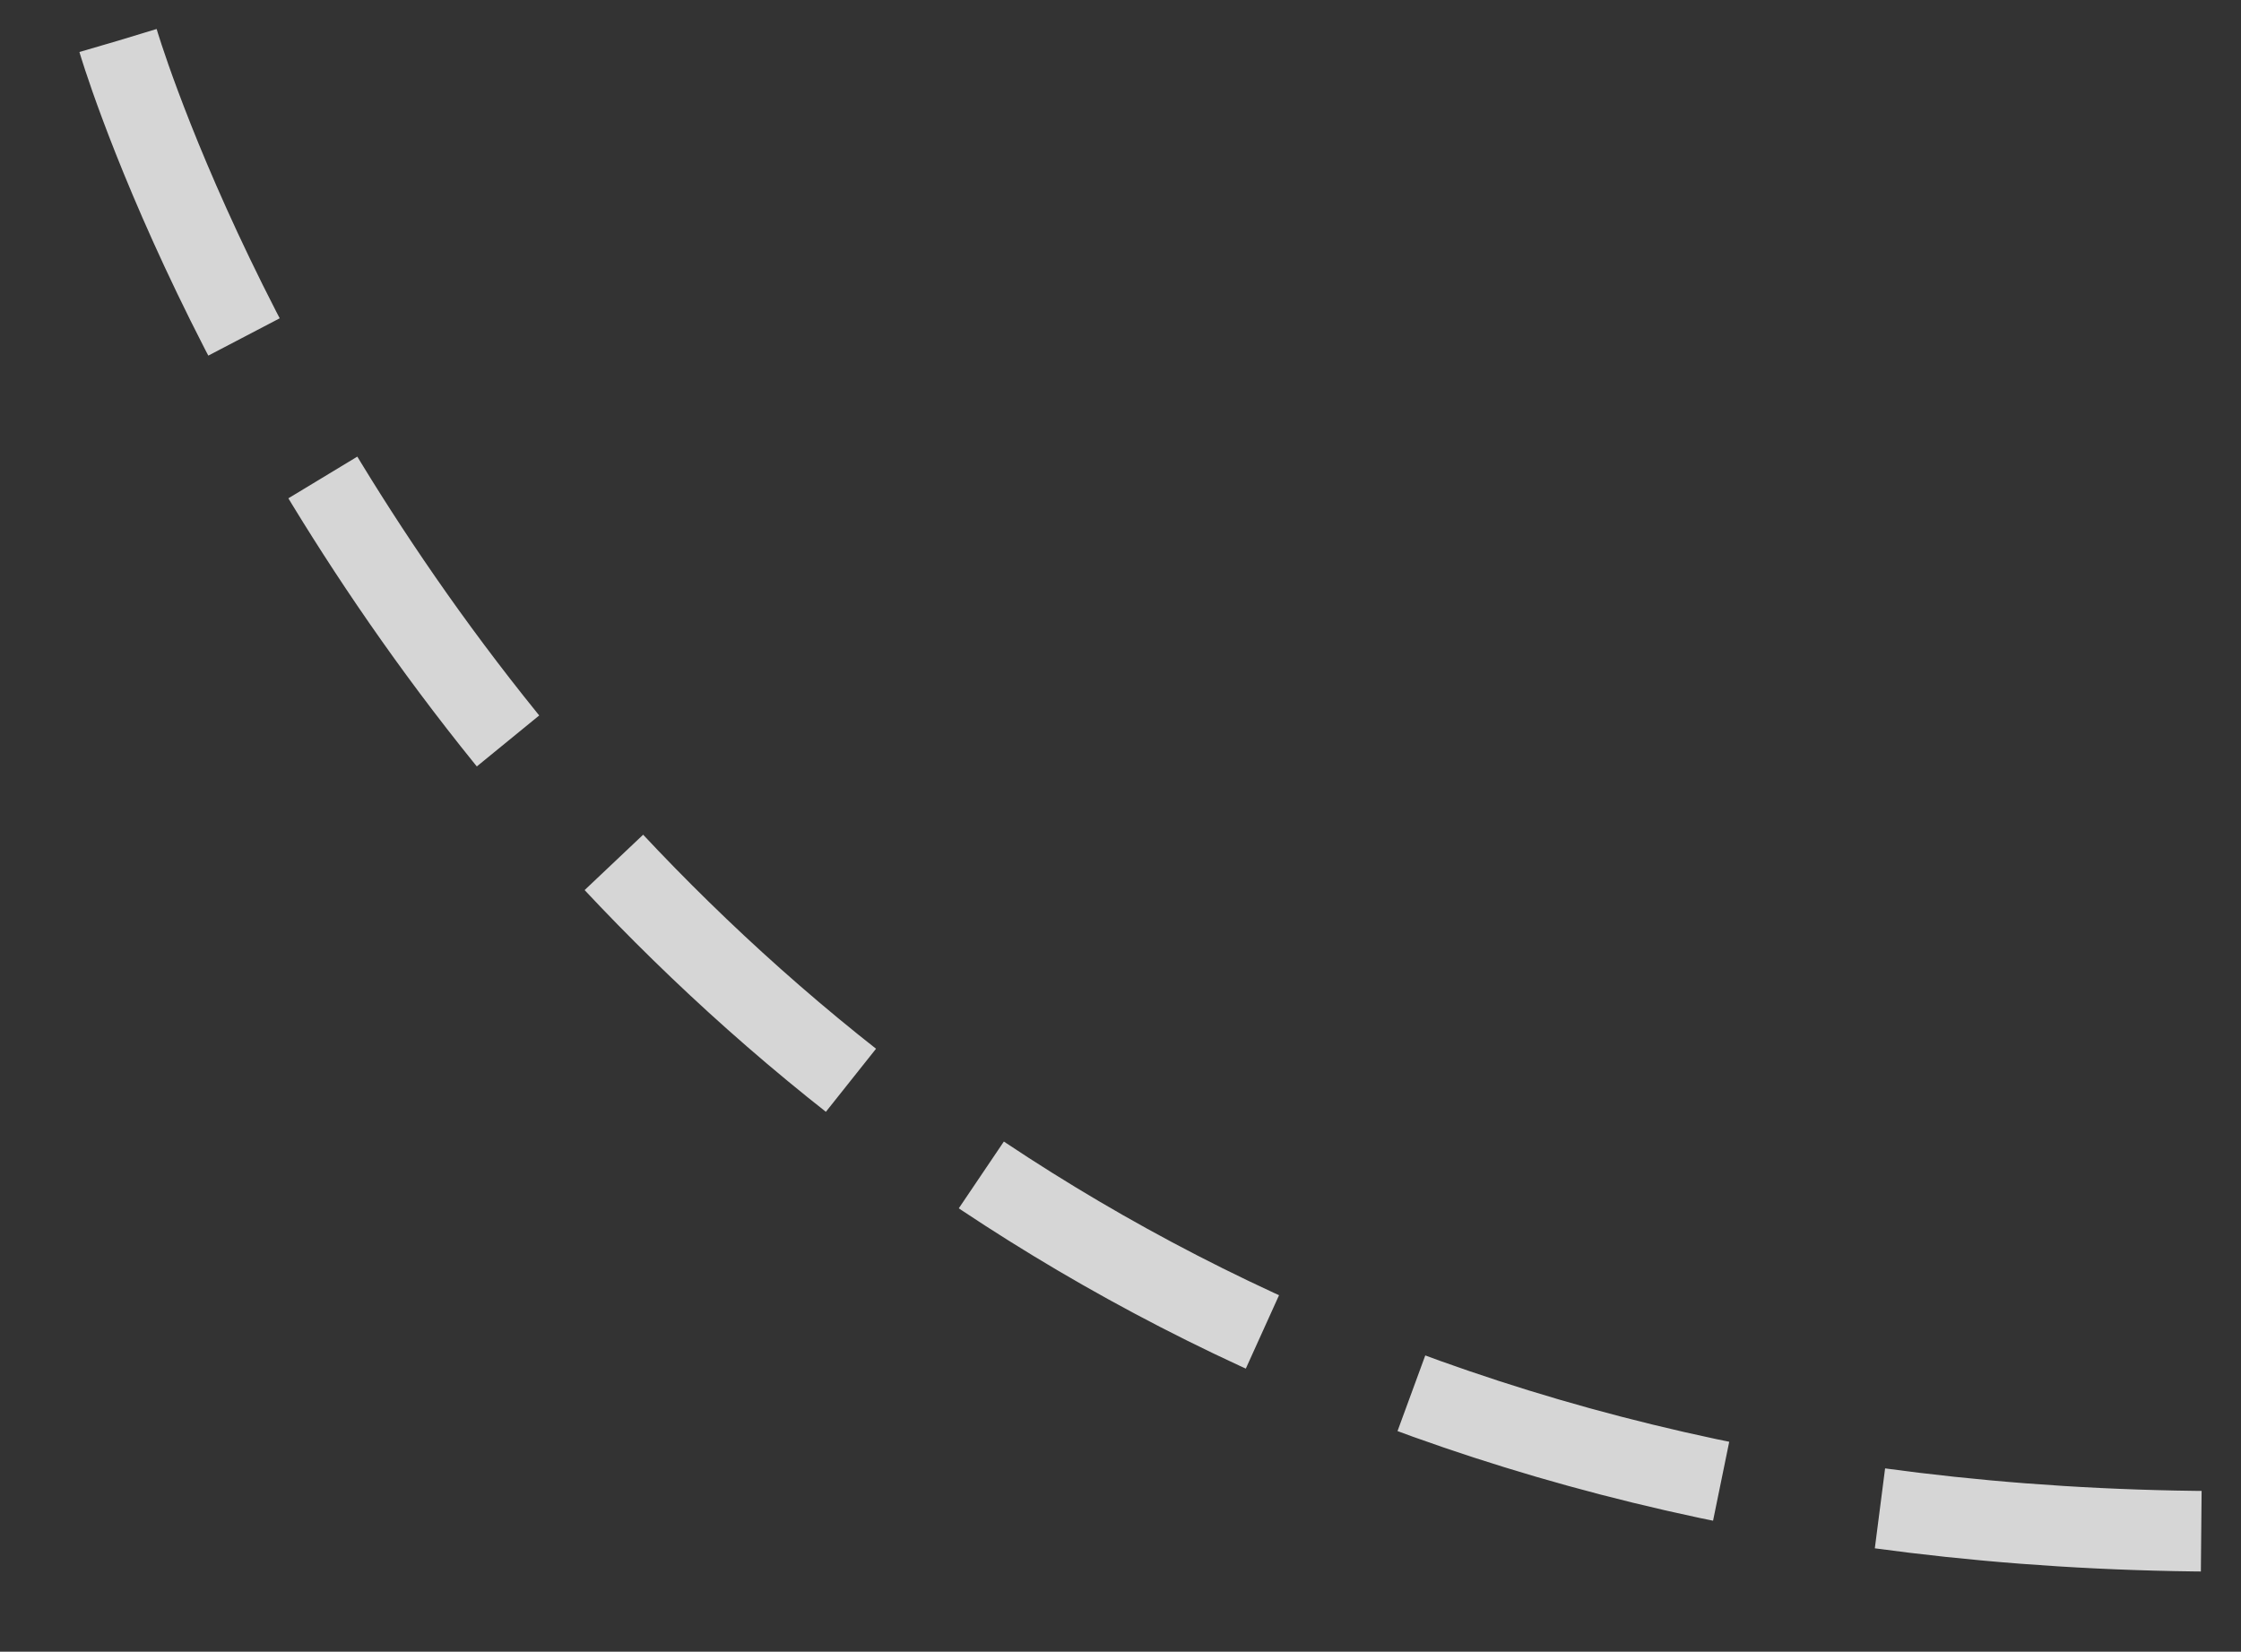 <svg xmlns="http://www.w3.org/2000/svg" width="55.625" height="41" viewBox="0 0 55.625 41">
  <rect x="0" y="0" width="55.625" height="41" fill="#333333" stroke="none"/>
  <defs>
    <style>
      .cls-1 {
        fill: none;
        stroke: #fff;
        stroke-width: 2px;
        stroke-dasharray: 8 4;
        fill-rule: evenodd;
        opacity: 0.8;
      }
    </style>
  </defs>
  <path id="annotation-chino-04.svg" class="cls-1" d="M201.994,6981.01s10.922,37.35,53.006,37" transform="translate(-199.063 -6980)"/>
</svg>
